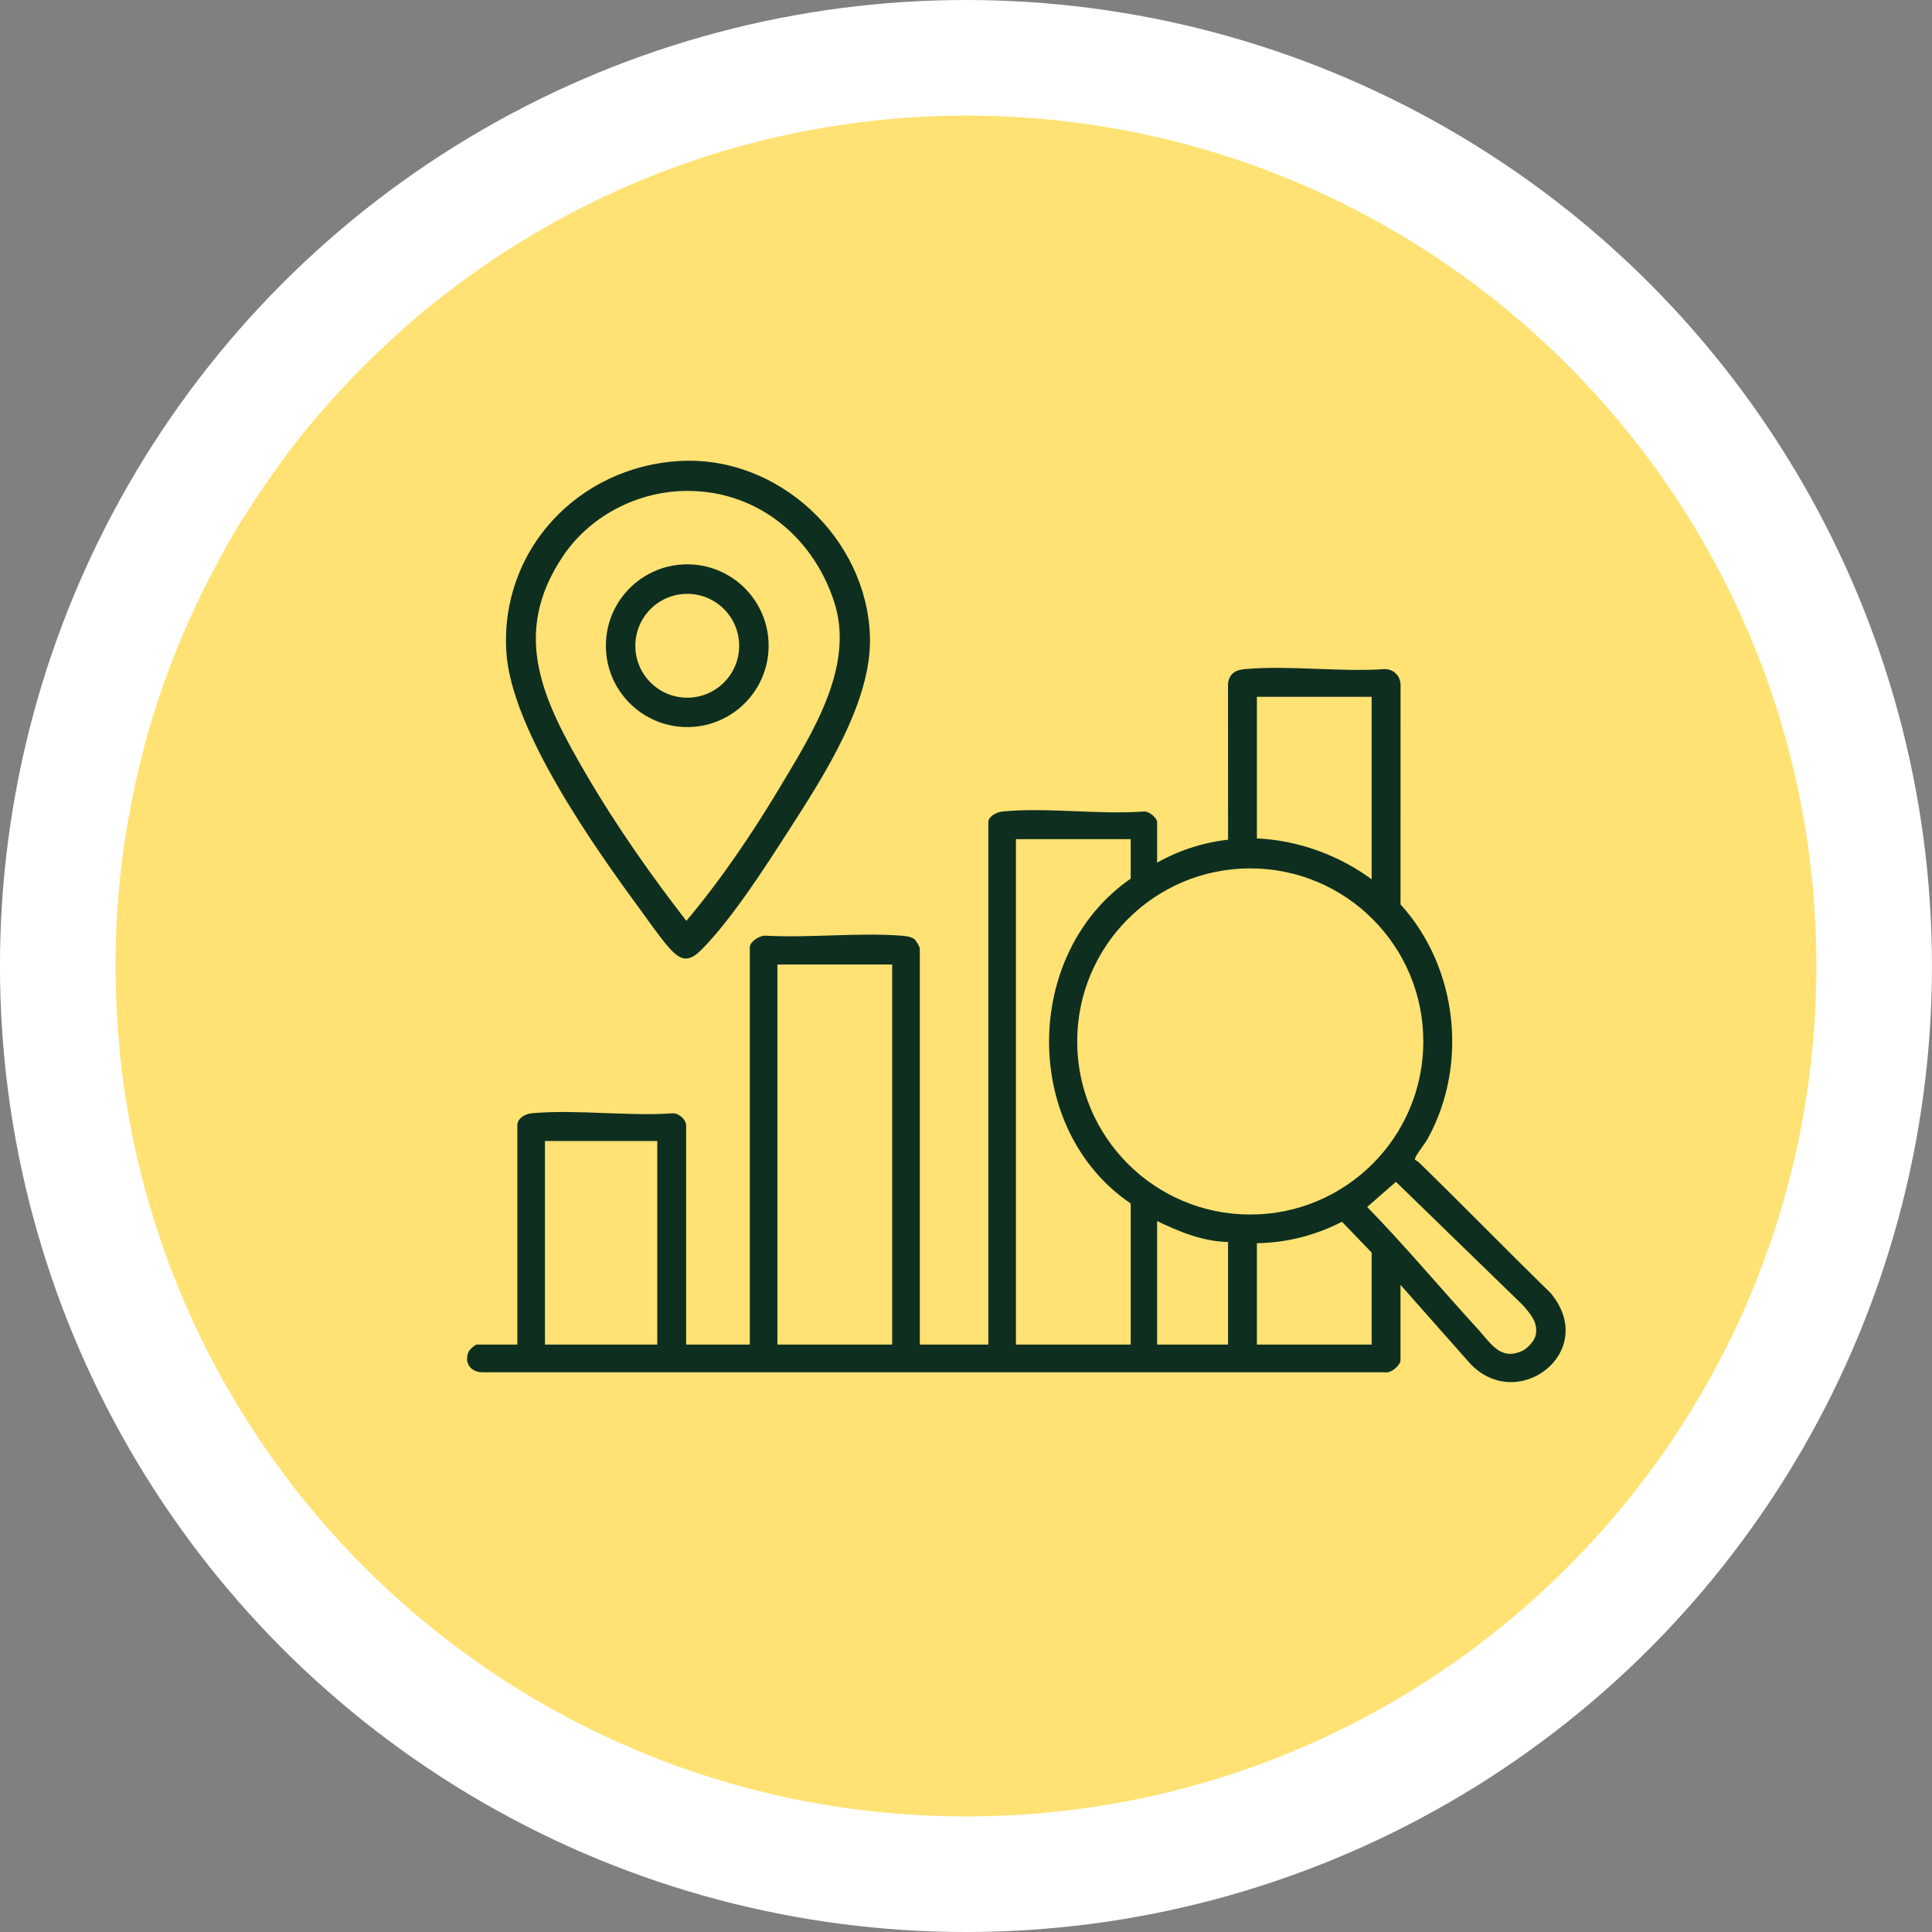<svg width="117" height="117" viewBox="0 0 117 117" fill="none" xmlns="http://www.w3.org/2000/svg">
<rect x="0" y="0" width="117" height="117" fill="#808080" stroke="none"/>
<circle cx="58.498" cy="58.5" r="58.5" fill="white"/>
<path d="M109.998 58.5C109.998 86.949 86.947 110 58.498 110C31.862 110 9.944 89.791 7.266 63.856C7.101 62.084 6.998 60.313 6.998 58.5C6.998 54.977 7.348 51.517 8.049 48.179C8.378 46.511 8.811 44.842 9.305 43.235C10.315 40.001 11.633 36.911 13.219 33.986C13.611 33.244 14.023 32.523 14.455 31.802C15.341 30.402 16.247 29.021 17.236 27.703C17.71 27.044 18.225 26.385 18.761 25.746C19.832 24.469 20.944 23.253 22.098 22.1C23.251 20.946 24.487 19.834 25.744 18.763C25.744 18.763 25.744 18.742 25.765 18.763C32.789 12.995 41.338 9.019 50.732 7.597C53.266 7.206 55.861 7 58.498 7H58.58C86.988 7.041 109.998 30.093 109.998 58.5Z" fill="#FFE273"/>
<path d="M41.142 28.018C47.083 27.665 52.412 32.655 52.584 38.569C52.698 42.503 49.742 47.031 47.674 50.247C46.236 52.481 44.314 55.486 42.486 57.367C41.671 58.206 41.274 58.11 40.53 57.256C39.998 56.645 39.381 55.743 38.885 55.068C36.086 51.265 31.044 44.145 30.762 39.459C30.394 33.327 35.092 28.376 41.142 28.018ZM41.216 29.639C38.379 29.763 35.627 31.239 34.035 33.588C30.765 38.415 32.821 42.505 35.422 46.96C37.238 50.068 39.357 53.087 41.562 55.927C43.703 53.392 45.629 50.548 47.334 47.697C49.291 44.424 51.892 40.357 50.611 36.415C49.268 32.283 45.655 29.446 41.215 29.639H41.216Z" fill="#0E2F20" stroke="#0E2F20" stroke-width="0.2"/>
<path d="M46.447 39.103C46.447 41.769 44.286 43.931 41.619 43.931C38.953 43.931 36.791 41.769 36.791 39.103C36.791 36.436 38.953 34.275 41.619 34.275C44.286 34.275 46.447 36.436 46.447 39.103ZM44.863 39.107C44.863 37.316 43.411 35.864 41.619 35.864C39.828 35.864 38.376 37.316 38.376 39.107C38.376 40.899 39.828 42.351 41.619 42.351C43.411 42.351 44.863 40.899 44.863 39.107Z" fill="#0E2F20" stroke="#0E2F20" stroke-width="0.2"/>
<path d="M69.974 52.415C71.324 51.618 72.903 51.103 74.47 50.941L74.468 41.395C74.544 40.855 74.872 40.665 75.388 40.62C78.088 40.381 81.132 40.807 83.87 40.62C84.348 40.629 84.707 40.984 84.717 41.467L84.715 54.809C88.152 58.559 88.832 64.409 86.394 68.872C86.198 69.23 85.781 69.726 85.638 70.032C85.487 70.355 85.689 70.303 85.858 70.467C88.535 73.069 91.141 75.751 93.816 78.356C96.752 81.841 91.769 85.591 88.986 82.376L84.713 77.546V82.373C84.713 82.619 84.171 83.093 83.869 83.003H29.252C28.612 83.022 28.208 82.541 28.463 81.913C28.506 81.81 28.803 81.526 28.887 81.526H31.429V68.149C31.429 67.783 31.866 67.549 32.199 67.519C34.913 67.272 38 67.714 40.754 67.521C41.057 67.507 41.452 67.868 41.452 68.149V81.526H45.506V57.389C45.506 57.072 46.054 56.752 46.353 56.763C49.02 56.912 51.896 56.566 54.538 56.76C54.771 56.777 55.117 56.809 55.307 56.948C55.402 57.018 55.603 57.379 55.603 57.463V81.526H59.952V49.798C59.952 49.482 60.443 49.268 60.722 49.242C63.421 48.982 66.533 49.445 69.276 49.244C69.525 49.211 69.975 49.589 69.975 49.798V52.414L69.974 52.415ZM83.166 42.097H76.017V50.867C78.599 50.971 81.115 51.896 83.166 53.447V42.097ZM68.573 50.72H61.424V81.527H68.573V72.83C61.959 68.384 62.006 57.759 68.573 53.263V50.72ZM86.294 63.069C86.294 57.226 81.558 52.489 75.714 52.489C69.87 52.489 65.134 57.225 65.134 63.069C65.134 68.913 69.87 73.65 75.714 73.65C81.558 73.65 86.294 68.913 86.294 63.069ZM54.128 58.311H46.979V81.527H54.128V58.311ZM39.904 68.998H32.903V81.527H39.904V68.998ZM89.399 80.525C90.207 81.406 90.808 82.527 92.208 81.908C92.582 81.743 93.046 81.229 93.11 80.821C93.236 80.024 92.777 79.538 92.306 78.981L84.539 71.434L82.651 73.087C84.99 75.483 87.139 78.059 89.398 80.525H89.399ZM74.469 75.115C72.866 75.109 71.385 74.472 69.974 73.788V81.527H74.469V75.115ZM76.017 75.188V81.527H83.166V75.815L81.289 73.864C79.672 74.715 77.853 75.179 76.017 75.188Z" fill="#0E2F20" stroke="#0E2F20" stroke-width="0.2"/>
</svg>

